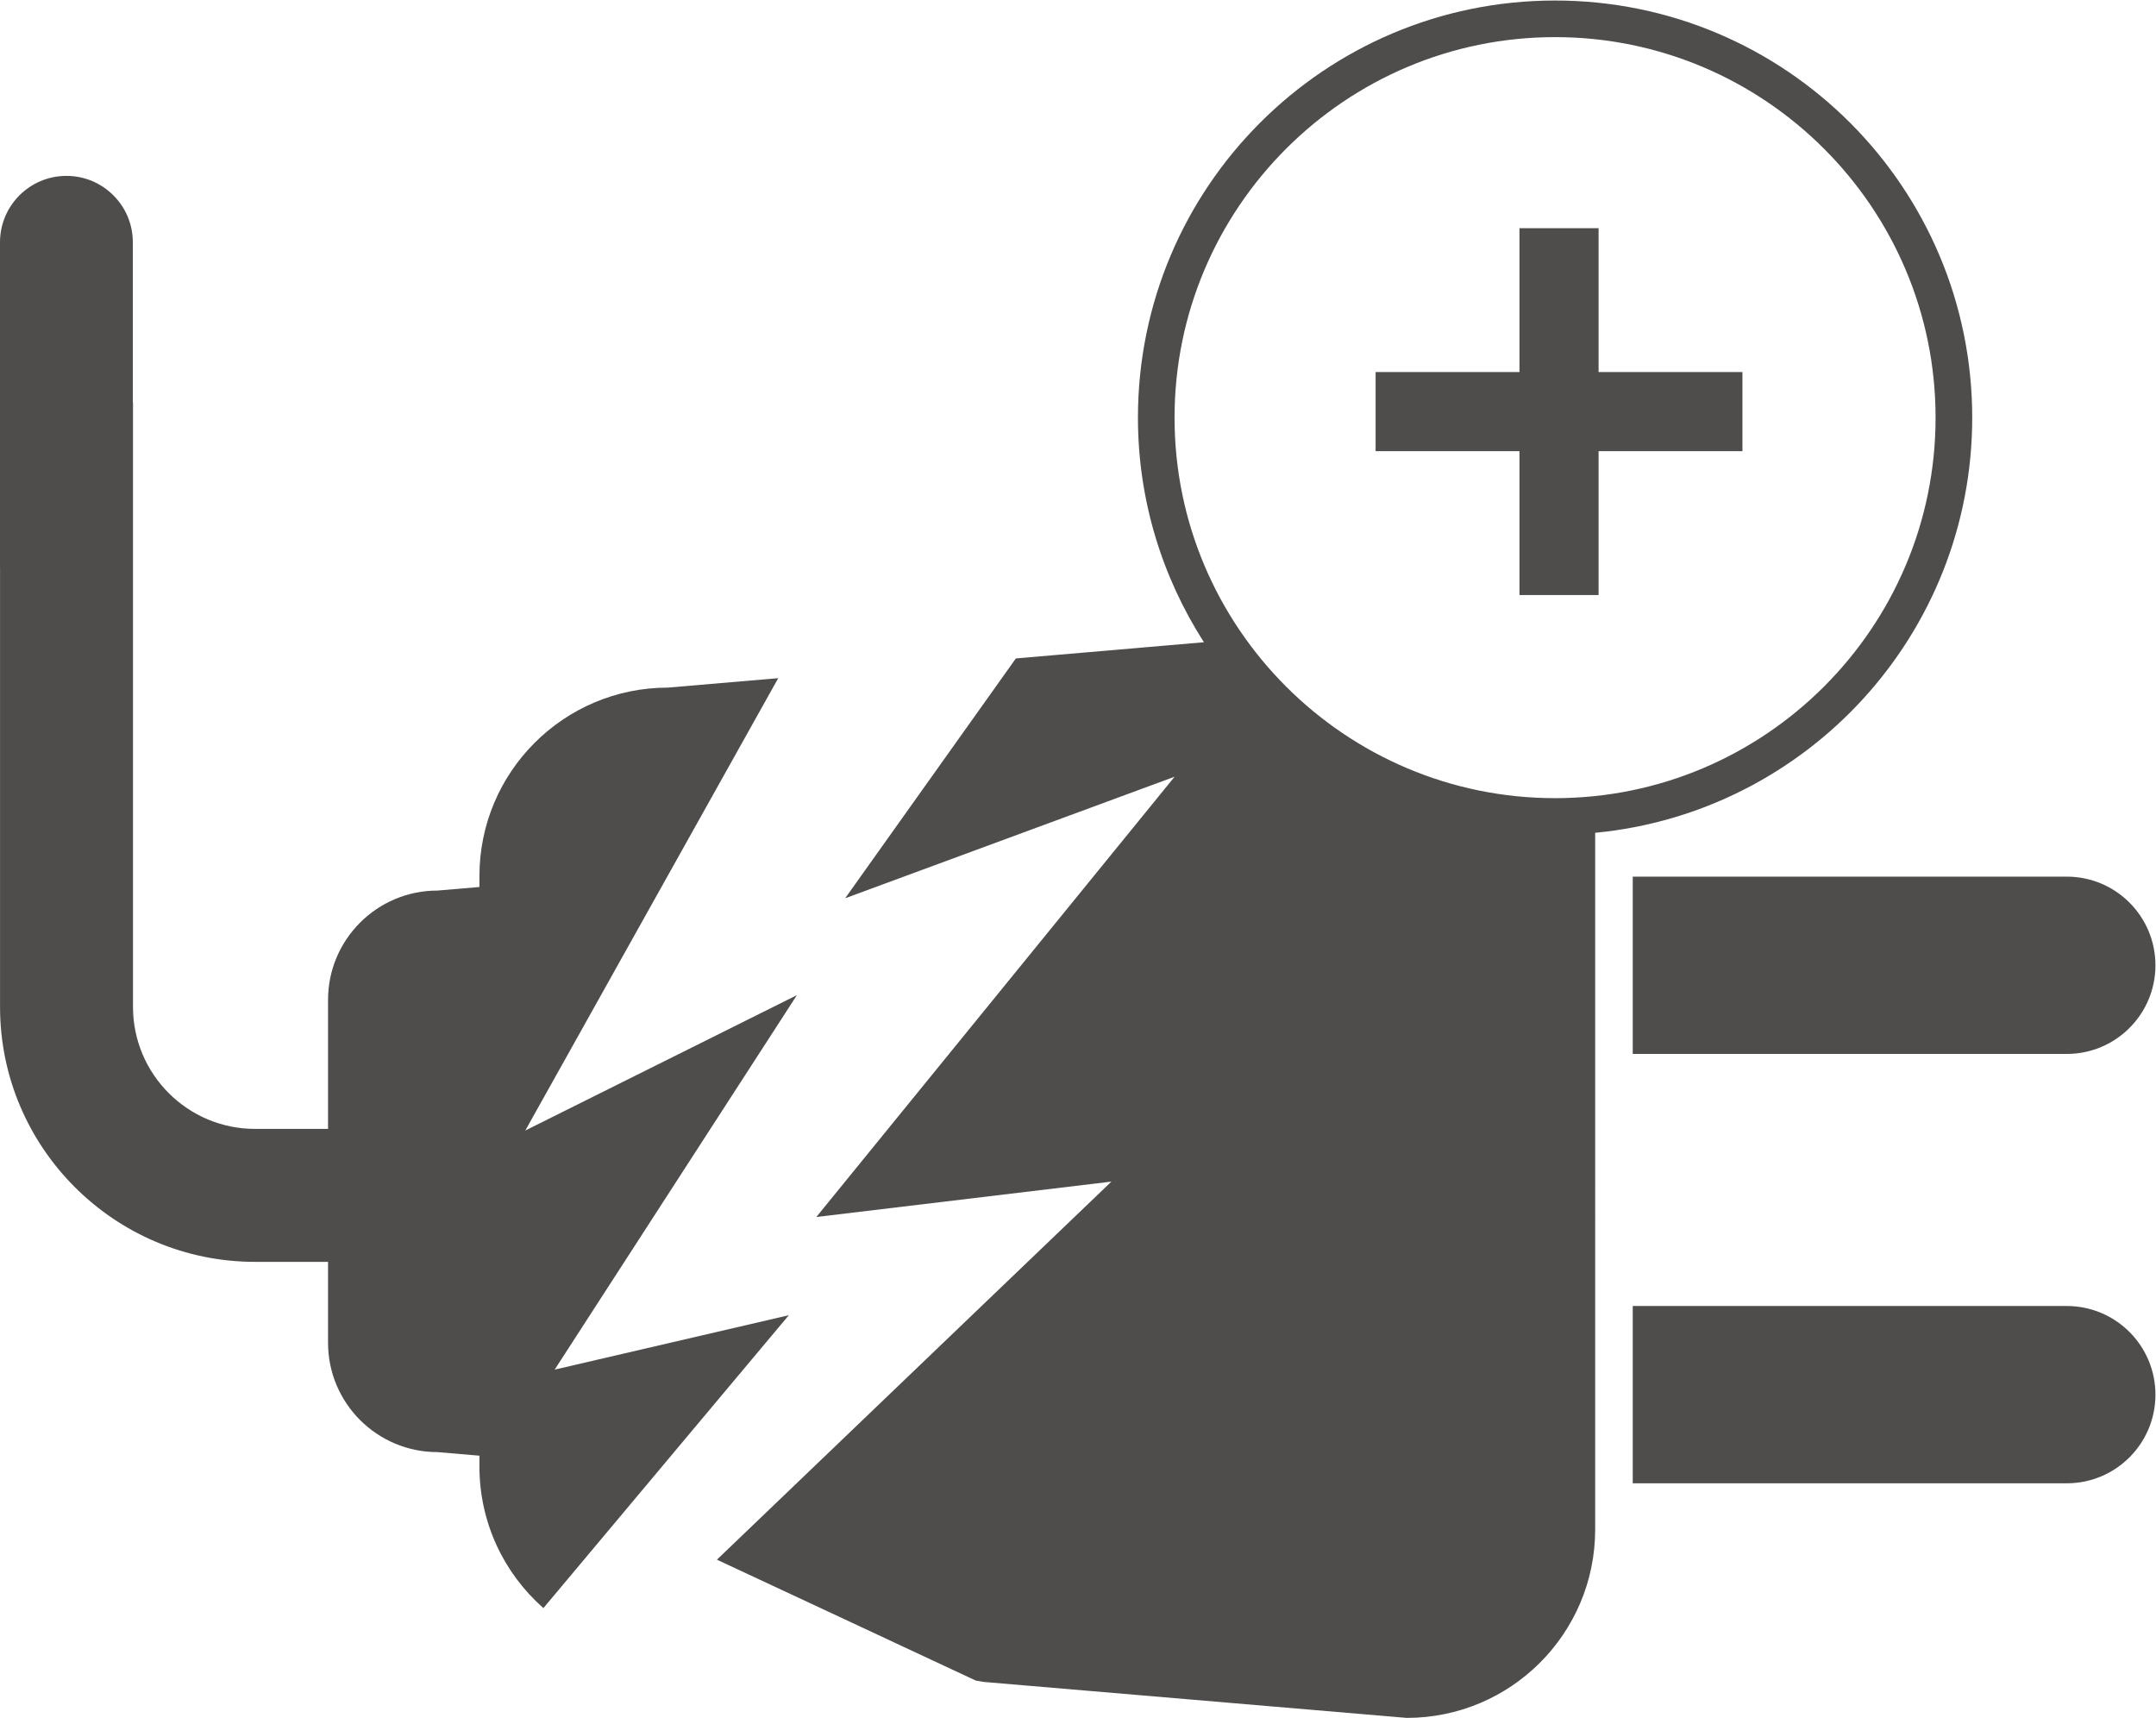 <?xml version="1.0" encoding="UTF-8" standalone="no"?>
<svg
   xmlns:dc="http://purl.org/dc/elements/1.1/"
   xmlns:cc="http://creativecommons.org/ns#"
   xmlns:rdf="http://www.w3.org/1999/02/22-rdf-syntax-ns#"
   xmlns:svg="http://www.w3.org/2000/svg"
   xmlns="http://www.w3.org/2000/svg"
   viewBox="0 0 129.693 103.333"
   height="103.333"
   width="129.693"
   xml:space="preserve"
   id="svg2"
   version="1.1"><defs
     id="defs6" /><g
     transform="matrix(1.333,0,0,-1.333,0,103.333)"
     id="g10"><g
       transform="scale(0.1)"
       id="g12"><path
         id="path14"
         style="fill:#4f4c4c;fill-opacity:1;fill-rule:nonzero;stroke:none"
         d="m 721.398,672.219 h -35.703 v -64.91 h -64.922 v -35.704 h 64.922 v -64.921 h 35.703 v 64.921 h 64.911 v 35.704 h -64.911 v 64.91" /><path
         id="path16"
         style="fill:#4f4c4c;fill-opacity:1;fill-rule:nonzero;stroke:none"
         d="m 250.309,157.16 109.308,168.973 -122.566,-61.086 114.14,204.125 -49.777,-4.258 c -46.973,0 -85.059,-38.078 -85.059,-85.039 v -4.937 l -18.949,-1.61 c -27.265,0 -49.371,-22.101 -49.371,-49.359 v -58.184 h -32.976 c -30.352,0 -55.039,24.688 -55.039,55.039 V 593.59 h -0.074 v 34.262 38 c 0,16.55 -13.418,29.972 -29.973,29.972 C 13.422,695.824 0,682.402 0,665.852 v -38 -63.934 -44.844 H 0.02 V 320.824 C 0.02,257.387 51.621,205.785 115.059,205.785 h 32.976 v -36.492 c 0,-27.258 22.106,-49.359 49.371,-49.359 l 18.949,-1.614 v -4.933 c 0,-25.364 11.11,-48.133 28.723,-63.715 l 0.11,-0.164 110.781,132.199 -105.66,-24.547" /><path
         id="path18"
         style="fill:#4f4c4c;fill-opacity:1;fill-rule:nonzero;stroke:none"
         d="m 796.648,379.613 h -59.839 v -80 h 195.879 c 22.085,0 40,17.91 40,40 0,22.09 -17.915,40 -40,40 h -50.715 -85.325" /><path
         id="path20"
         style="fill:#4f4c4c;fill-opacity:1;fill-rule:nonzero;stroke:none"
         d="M 932.688,185.863 H 736.809 v -80 h 195.879 c 22.085,0 40,17.91 40,40 0,22.09 -17.915,40 -40,40" /><path
         id="path22"
         style="fill:#4f4c4c;fill-opacity:1;fill-rule:nonzero;stroke:none"
         d="m 701.75,415.027 c -94.668,0 -171.711,77.008 -171.711,171.7 0,94.679 77.043,171.714 171.711,171.714 94.688,0 171.719,-77.035 171.719,-171.714 0,-94.692 -77.031,-171.7 -171.719,-171.7 z m 188.258,171.7 c -0.039,103.957 -84.278,188.23 -188.258,188.23 -103.937,0 -188.219,-84.273 -188.23,-188.23 0.003,-37.356 11.019,-72.071 29.777,-101.344 L 458.43,478.078 381.395,369.855 530.063,424.699 368.391,226.027 501.539,241.996 323.527,71.398 440.344,16.848 443.949,16.227 634.816,0 c 46.961,0 85.039,38.074 85.039,85.039 V 399.398 c 95.473,9.114 170.118,89.454 170.153,187.329" /></g></g></svg>